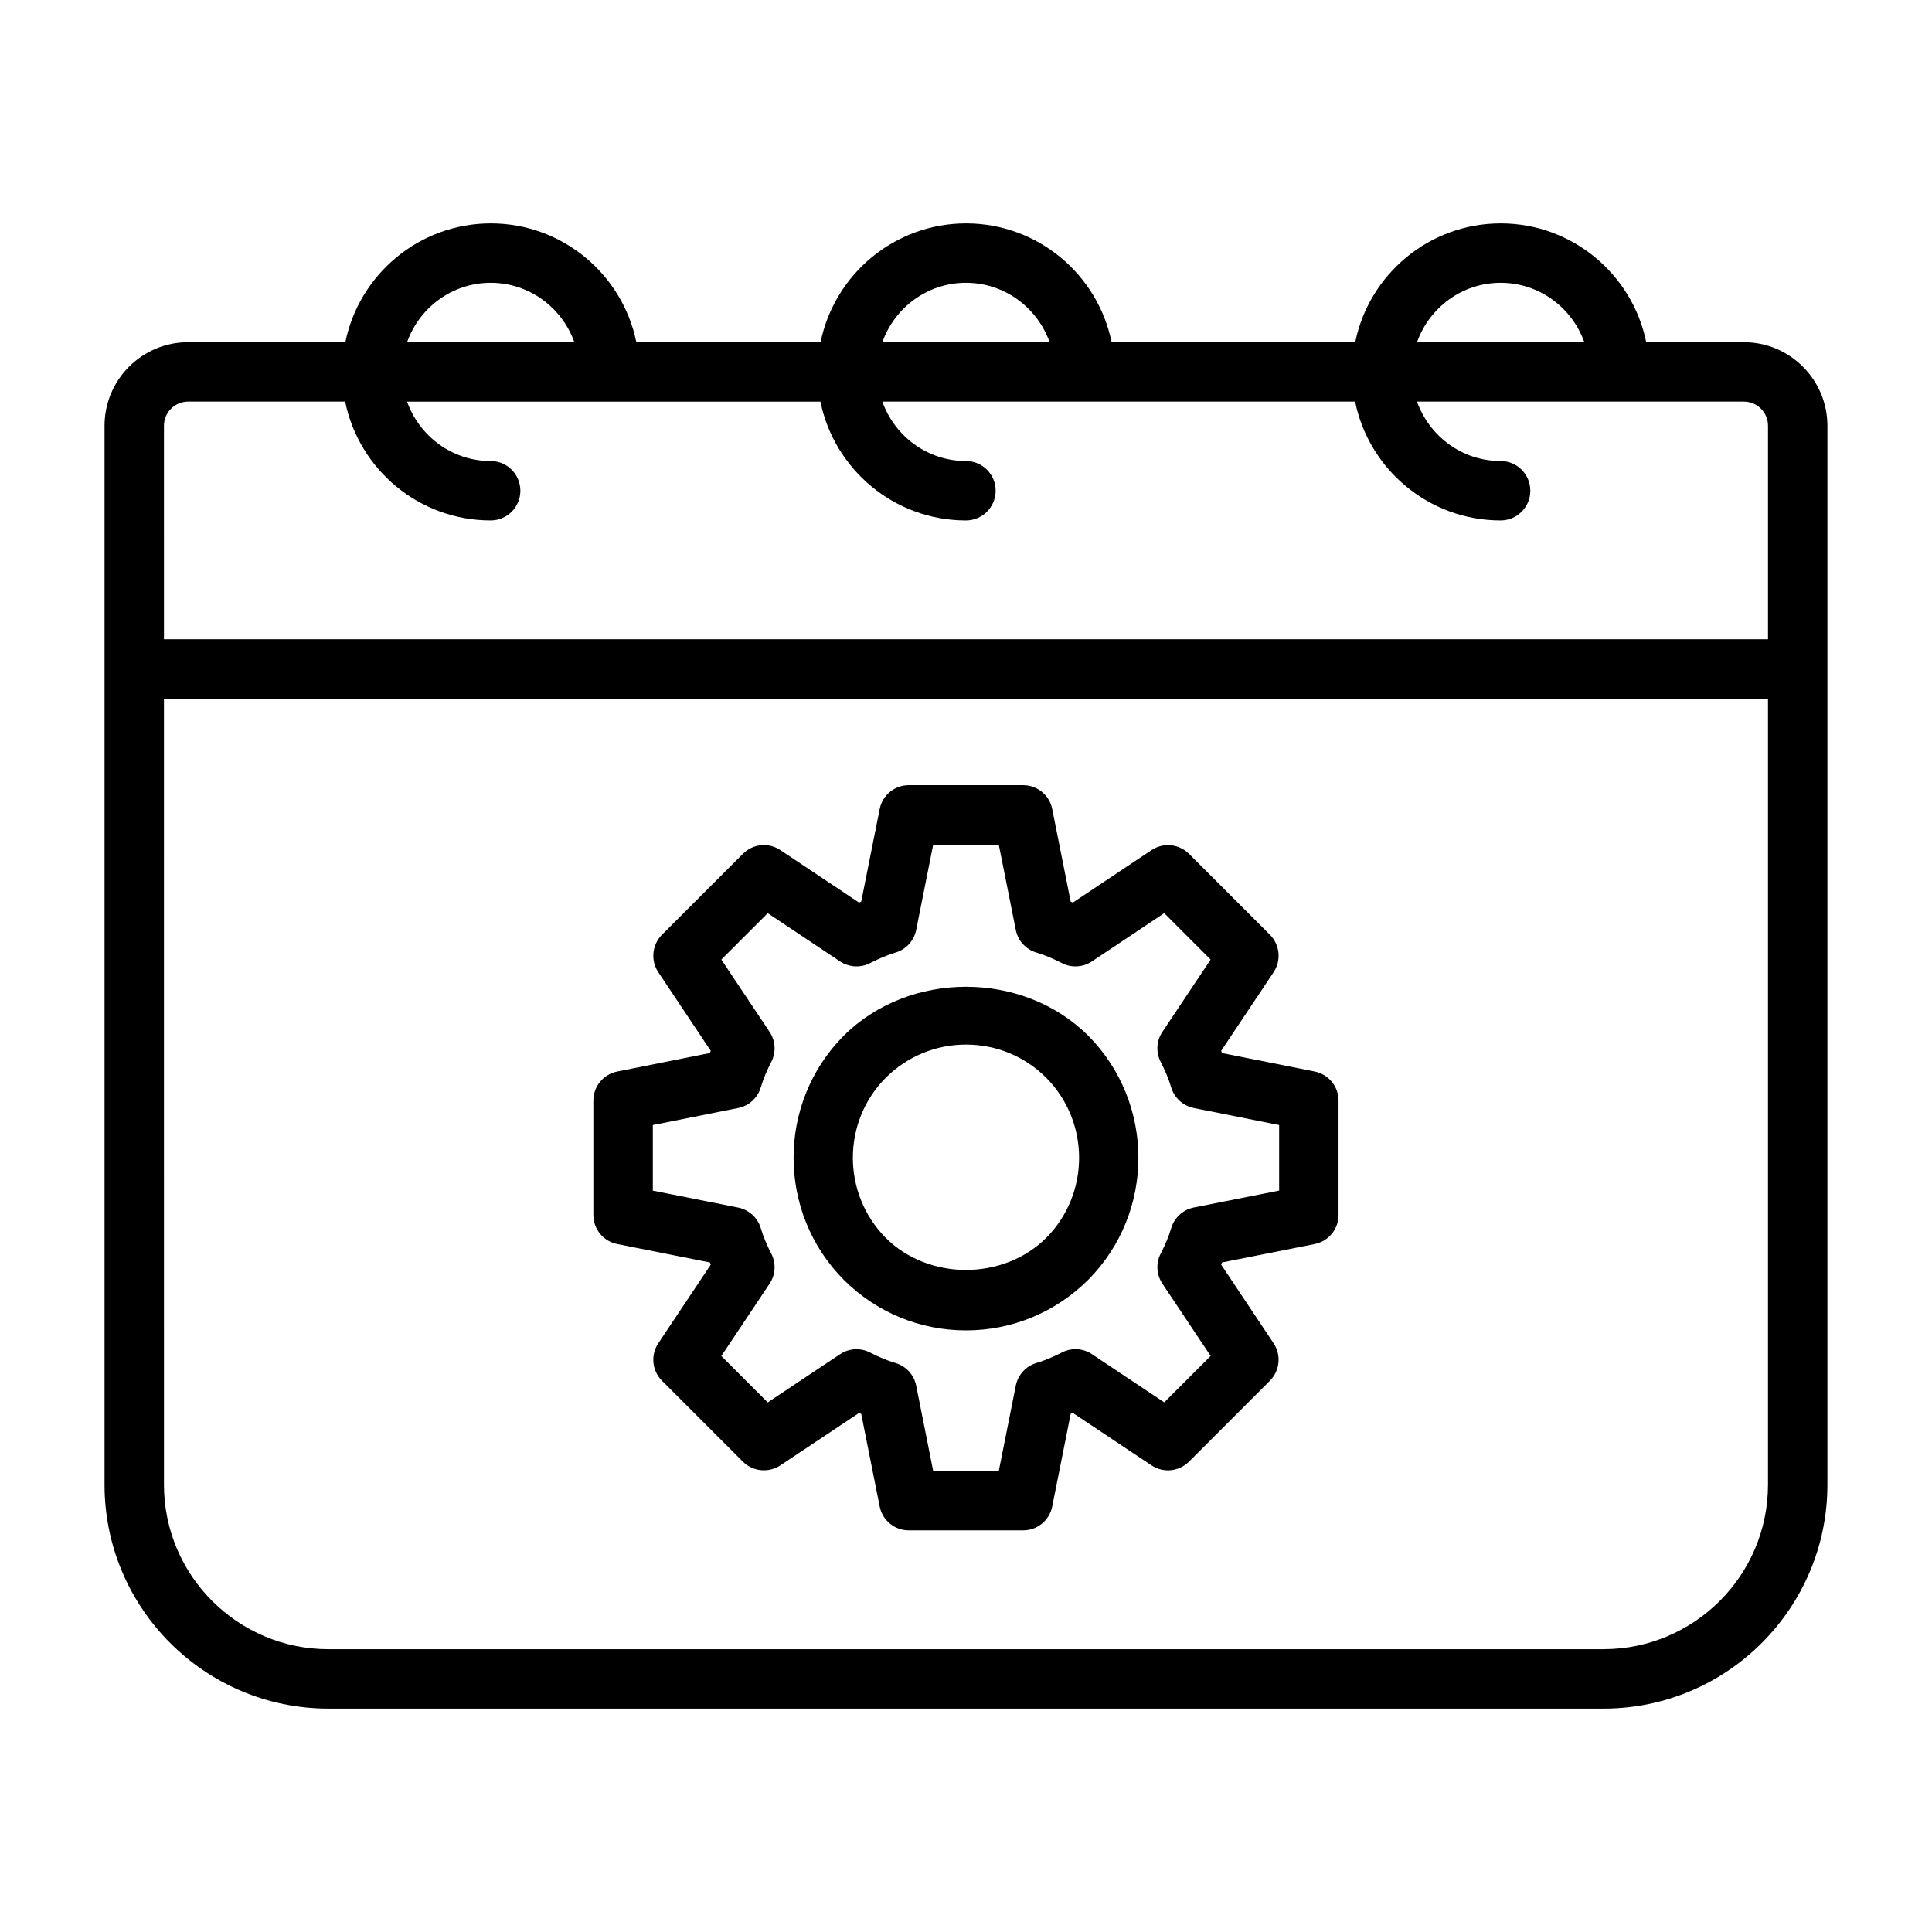 <?xml version="1.0" encoding="UTF-8"?>
<!-- The Best Svg Icon site in the world: iconSvg.co, Visit us! https://iconsvg.co -->
<svg fill="#000000" width="800px" height="800px" version="1.1" viewBox="144 144 512 512" xmlns="http://www.w3.org/2000/svg">
 <g>
  <path d="m492.4 427.96-24.547-4.894c-0.078-0.188-0.156-0.379-0.234-0.582l13.902-20.844c2.078-3.117 1.668-7.273-0.992-9.934l-21.426-21.426c-2.66-2.66-6.832-3.055-9.934-0.992l-20.844 13.902c-0.188-0.078-0.379-0.156-0.582-0.234l-4.894-24.547c-0.723-3.684-3.969-6.328-7.715-6.328h-30.293c-3.746 0-6.992 2.644-7.715 6.328l-4.894 24.547c-0.188 0.078-0.379 0.156-0.582 0.234l-20.844-13.902c-3.117-2.094-7.273-1.684-9.934 0.992l-21.426 21.426c-2.644 2.644-3.07 6.816-0.992 9.934l13.902 20.844c-0.078 0.188-0.156 0.379-0.234 0.582l-24.547 4.894c-3.684 0.723-6.328 3.969-6.328 7.715v30.293c0 3.762 2.644 6.992 6.328 7.715l24.547 4.879c0.078 0.188 0.156 0.379 0.234 0.582l-13.902 20.844c-2.078 3.117-1.668 7.273 0.992 9.934l21.426 21.426c2.644 2.644 6.816 3.055 9.934 0.992l20.844-13.887c0.188 0.078 0.379 0.156 0.582 0.234l4.894 24.547c0.723 3.684 3.969 6.328 7.715 6.328h30.293c3.746 0 6.992-2.644 7.715-6.328l4.894-24.547c0.188-0.078 0.379-0.156 0.582-0.234l20.844 13.887c3.102 2.078 7.258 1.668 9.934-0.992l21.426-21.426c2.644-2.644 3.07-6.816 0.992-9.934l-13.902-20.844c0.078-0.188 0.156-0.379 0.234-0.582l24.547-4.879c3.684-0.723 6.328-3.953 6.328-7.715v-30.293c0.004-3.75-2.641-6.977-6.328-7.715zm-9.414 31.551-22.594 4.488c-2.867 0.566-5.18 2.676-6.016 5.481-0.691 2.332-1.637 4.535-2.785 6.738-1.309 2.535-1.133 5.59 0.457 7.965l12.785 19.16-12.297 12.297-19.16-12.77c-2.363-1.59-5.434-1.762-7.949-0.457-2.219 1.133-4.426 2.094-6.754 2.785-2.801 0.836-4.914 3.148-5.481 6.016l-4.504 22.609h-17.383l-4.504-22.594c-0.566-2.867-2.676-5.18-5.481-6.016-2.332-0.691-4.535-1.652-6.754-2.785-2.551-1.309-5.574-1.133-7.949 0.457l-19.16 12.77-12.297-12.297 12.785-19.16c1.59-2.379 1.762-5.434 0.457-7.965-1.133-2.203-2.094-4.41-2.785-6.738-0.836-2.801-3.148-4.914-6.016-5.481l-22.594-4.488v-17.383l22.594-4.504c2.867-0.566 5.18-2.676 6.016-5.481 0.691-2.332 1.652-4.535 2.785-6.754 1.309-2.535 1.133-5.574-0.457-7.949l-12.785-19.16 12.297-12.297 19.16 12.785c2.379 1.574 5.414 1.762 7.949 0.457 2.219-1.133 4.441-2.094 6.769-2.801 2.785-0.836 4.894-3.148 5.465-6l4.504-22.594h17.383l4.504 22.594c0.566 2.867 2.66 5.164 5.465 6 2.332 0.691 4.551 1.652 6.769 2.801 2.535 1.309 5.59 1.117 7.949-0.457l19.16-12.785 12.297 12.297-12.785 19.16c-1.59 2.379-1.762 5.414-0.457 7.949 1.133 2.219 2.094 4.426 2.785 6.754 0.836 2.801 3.148 4.914 6.016 5.481l22.594 4.504z"/>
  <path d="m367.61 418.46c-17.742 17.84-17.742 46.871 0.031 64.738 8.66 8.613 20.152 13.367 32.355 13.367s23.695-4.754 32.387-13.398c17.742-17.84 17.742-46.871-0.031-64.738-17.32-17.223-47.359-17.254-64.742 0.031zm53.641 53.594c-11.398 11.336-31.156 11.305-42.477 0.031-11.668-11.73-11.668-30.797-0.031-42.477 5.699-5.668 13.242-8.785 21.254-8.785 8.016 0 15.555 3.117 21.223 8.754 11.664 11.715 11.664 30.777 0.031 42.477z"/>
  <path d="m606.15 234.69h-25.883c-3.652-17.949-19.555-31.488-38.559-31.488-19.004 0-34.906 13.539-38.559 31.488h-64.566c-3.652-17.949-19.555-31.488-38.559-31.488s-34.906 13.539-38.559 31.488h-48.824c-3.652-17.949-19.555-31.488-38.559-31.488-19.004 0-34.906 13.539-38.559 31.488h-41.68c-12.203 0-22.137 9.934-22.137 22.133v280.65c0 32.715 26.609 59.324 59.324 59.324h337.93c32.715 0 59.324-26.609 59.324-59.324v-280.65c0-12.199-9.938-22.133-22.137-22.133zm-64.457-15.746c10.25 0 18.91 6.598 22.168 15.742h-44.336c3.258-9.145 11.918-15.742 22.168-15.742zm-141.7 0c10.25 0 18.91 6.598 22.168 15.742h-44.336c3.258-9.145 11.918-15.742 22.168-15.742zm-125.95 0c10.25 0 18.91 6.598 22.168 15.742l-44.336 0.004c3.258-9.148 11.918-15.746 22.168-15.746zm-86.594 37.879c0-3.523 2.867-6.391 6.394-6.391h41.629c3.652 17.949 19.555 31.488 38.559 31.488 4.344 0 7.871-3.527 7.871-7.871-0.004-4.348-3.516-7.871-7.859-7.871-10.25 0-18.91-6.598-22.168-15.742h109.55c3.652 17.949 19.555 31.488 38.559 31.488 4.344 0 7.871-3.527 7.871-7.871 0-4.352-3.512-7.875-7.856-7.875-10.25 0-18.91-6.598-22.168-15.742h125.29c3.652 17.949 19.555 31.488 38.559 31.488 4.344 0 7.871-3.527 7.871-7.871-0.004-4.352-3.516-7.875-7.859-7.875-10.25 0-18.91-6.598-22.168-15.742h86.625c3.527 0 6.391 2.867 6.391 6.391v56.582h-425.09zm381.51 324.23h-337.93c-24.027 0-43.578-19.555-43.578-43.578l-0.004-208.33h425.09v208.32c0 24.027-19.555 43.582-43.578 43.582z"/>
 </g>
</svg>